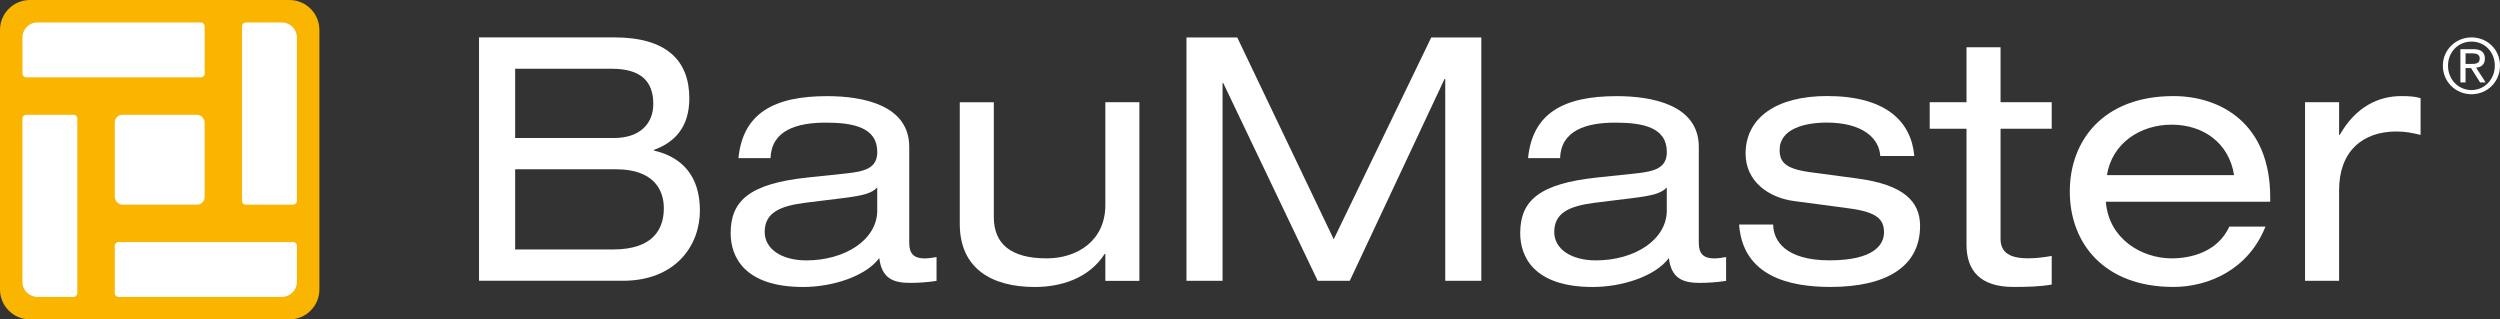 <svg xmlns="http://www.w3.org/2000/svg" xmlns:xlink="http://www.w3.org/1999/xlink" id="Layer_2" viewBox="0 0 566.93 72.43"><rect x="0" y="0" width="566.93" height="72.43" fill="#333333" stroke="none"/><defs><style>.cls-1,.cls-2{fill:#fff;}.cls-2,.cls-3{fill-rule:evenodd;}.cls-3{fill:#fab500;}</style></defs><g id="Layer_1-2"><g id="logoMark"><a><path id="logoMark_PathItem_" class="cls-3" d="m72.43,6.79c0-1.8-.72-3.53-1.99-4.8s-3-1.99-4.8-1.99H6.79c-1.8,0-3.53.72-4.8,1.99C.72,3.26,0,4.99,0,6.79v58.85c0,1.8.72,3.53,1.99,4.8,1.27,1.27,3,1.99,4.8,1.99h58.85c1.8,0,3.53-.72,4.8-1.99s1.99-3,1.99-4.8V6.79Z"></path></a><a><path id="logoMark_PathItem_-2" class="cls-2" d="m46.4,5.94c0-.47-.38-.85-.85-.85H8.49c-1.87,0-3.39,1.52-3.39,3.39v8.2c0,.47.38.85.85.85h39.61c.47,0,.85-.38.85-.85V5.94Z"></path></a><a><path id="logoMark_PathItem_-3" class="cls-2" d="m66.48,46.4c.47,0,.85-.38.85-.85V8.49c0-1.87-1.52-3.39-3.39-3.39h-8.2c-.47,0-.85.38-.85.85v39.61c0,.47.38.85.85.85h10.75Z"></path></a><a><path id="logoMark_PathItem_-4" class="cls-2" d="m26.03,66.48c0,.47.38.85.85.85h37.06c1.87,0,3.39-1.52,3.39-3.39v-8.2c0-.47-.38-.85-.85-.85H26.88c-.47,0-.85.38-.85.85v10.75Z"></path></a><a><path id="logoMark_PathItem_-5" class="cls-2" d="m5.94,26.03c-.47,0-.85.38-.85.85v37.06c0,1.87,1.52,3.39,3.39,3.39h8.2c.47,0,.85-.38.85-.85V26.88c0-.47-.38-.85-.85-.85H5.94Z"></path></a><a><rect id="logoMark_PathItem_-6" class="cls-1" x="26.03" y="26.03" width="20.37" height="20.37" rx="1.7" ry="1.7"></rect></a></g><g id="type"><path id="type_CompoundPathItem_" class="cls-1" d="m116.82,56.57v-18.18h22.89c8.35,0,10.83,4.49,10.83,8.82,0,4.72-2.4,9.36-11.52,9.36h-22.19Zm0-25.28v-15.7h21.89c6.73,0,9.44,2.94,9.44,7.97,0,4.41-2.94,7.74-8.97,7.74h-22.35Zm-8.19,32.38h32.62c11.98,0,17.47-8.03,17.47-15.92s-4.09-12.14-10.43-13.61v-.15c4.48-1.62,8.03-4.95,8.03-11.68,0-8.66-5.25-13.83-17-13.83h-30.69v55.19Z"></path><path id="type_CompoundPathItem_-2" class="cls-1" d="m198.94,47.68c0,6.73-7.35,11.37-16.09,11.37-5.65,0-9.44-2.63-9.44-6.42,0-4.25,3.17-5.88,9.2-6.65l8.74-1.08c4.33-.54,6.42-1.08,7.58-2.4v5.18Zm-24.21-11.83c.23-6.26,5.88-8.04,12.53-8.04,6.26,0,11.68,1.08,11.68,6.65,0,3.63-2.71,4.41-7.04,4.87l-8.82.93c-12.99,1.39-17.39,5.18-17.39,12.61,0,5.26,3.01,12.21,16.46,12.21,6.57,0,14.15-2.39,17.25-6.56.54,4.55,3.09,5.63,6.95,5.63,1.86,0,4.17-.15,6.03-.46v-5.4c-.77.15-1.86.31-2.71.31-2.4,0-3.48-1.08-3.48-3.48v-21.81c0-9.43-10.35-11.51-18.63-11.51-12.14,0-19.1,3.94-20.1,14.06h7.26Z"></path><a><path id="type_PathItem_" class="cls-1" d="m258.38,23.18h-7.72v23.35c0,7.96-6.26,12.06-13.3,12.06-8.27,0-11.99-3.4-11.99-9.35v-26.05h-7.72v27.6c0,10.12,7.26,14.29,17,14.29,5.8,0,12.22-1.85,15.85-7.49h.16v6.1h7.72V23.18Z"></path></a><a><polygon id="type_PathItem_-2" class="cls-1" points="302.45 54.26 280.57 8.49 269.06 8.49 269.06 63.68 277.24 63.68 277.24 18.84 277.4 18.84 298.82 63.68 306.09 63.68 327.58 17.91 327.74 17.91 327.74 63.68 335.92 63.68 335.92 8.49 324.57 8.49 302.45 54.26"></polygon></a><path id="type_CompoundPathItem_-3" class="cls-1" d="m377.99,47.68c0,6.73-7.35,11.37-16.09,11.37-5.65,0-9.44-2.63-9.44-6.42,0-4.25,3.17-5.88,9.2-6.65l8.74-1.08c4.33-.54,6.42-1.08,7.58-2.4v5.18Zm-24.21-11.83c.23-6.26,5.88-8.04,12.53-8.04,6.27,0,11.68,1.08,11.68,6.65,0,3.63-2.71,4.41-7.04,4.87l-8.82.93c-12.99,1.39-17.39,5.18-17.39,12.61,0,5.26,3.01,12.21,16.46,12.21,6.58,0,14.15-2.39,17.25-6.56.54,4.55,3.09,5.63,6.95,5.63,1.86,0,4.18-.15,6.03-.46v-5.4c-.77.15-1.86.31-2.71.31-2.4,0-3.48-1.08-3.48-3.48v-21.81c0-9.43-10.35-11.51-18.62-11.51-12.14,0-19.1,3.94-20.1,14.06h7.26Z"></path><a><path id="type_PathItem_-3" class="cls-1" d="m394.38,50.93c.85,11.75,11.43,14.14,20.71,14.14,12.37,0,20.33-4.4,20.33-13.83,0-5.72-3.94-9.36-14.14-10.75l-10.98-1.47c-5.49-.77-6.73-2.32-6.73-5.03,0-4.79,5.72-6.19,10.68-6.19,8.04,0,11.91,3.48,12.14,7.58h7.72c-.7-7.89-6.49-13.6-19.79-13.6-11.37,0-18.47,4.86-18.47,13.06,0,6.26,5.17,9.98,10.97,10.75l12.76,1.7c6.19.85,7.66,2.55,7.66,5.41s-2.4,6.34-12.37,6.34-12.76-4.49-12.76-8.12h-7.72Z"></path></a><a><path id="type_PathItem_-4" class="cls-1" d="m445.95,23.18h-8.35v6.02h8.35v26.29c0,5.87,3.09,9.58,10.66,9.58,3.17,0,6.03-.08,8.66-.54v-6.49c-1.78.31-3.56.54-5.34.54-3.94,0-6.26-1.16-6.26-4.41v-24.98h11.6v-6.02h-11.6v-12.45h-7.72v12.45Z"></path></a><path id="type_CompoundPathItem_-4" class="cls-1" d="m477.79,39.72c1.16-7.27,7.58-11.45,14.69-11.45s12.99,4.1,14.15,11.45h-28.85Zm37.03,6.02v-1c0-16.78-11.28-22.95-21.95-22.95-15.78,0-23.5,9.97-23.5,21.64s7.72,21.64,23.5,21.64c7.96,0,17.01-3.94,20.87-13.68h-8.19c-2.63,5.73-8.66,7.2-13.07,7.2-6.88,0-14.31-4.49-14.93-12.84h37.26Z"></path><a><path id="type_PathItem_-5" class="cls-1" d="m522.72,63.68h7.72v-20.56c0-8.81,5.33-13.3,12.99-13.3,2.09,0,3.56.31,5.49.77v-8.34c-1.47-.39-2.47-.46-4.41-.46-5.1,0-10.28,2.39-13.92,8.8h-.15v-7.41h-7.72v40.5Z"></path></a><path id="type_CompoundPathItem_-5" class="cls-1" d="m559.12,12.1h1.55c.79,0,1.66.16,1.66,1.16,0,1.19-.95,1.24-1.99,1.24h-1.22v-2.4Zm-1.17,6.58h1.17v-3.24h1.24l2.05,3.24h1.26l-2.15-3.33c1.12-.12,1.98-.69,1.98-2.05,0-1.45-.84-2.15-2.64-2.15h-2.91v7.53Zm-2.81-3.79c0-3.09,2.31-5.46,5.33-5.46s5.29,2.38,5.29,5.46-2.31,5.53-5.29,5.53-5.33-2.38-5.33-5.53Zm-1.17,0c0,3.7,2.96,6.48,6.5,6.48s6.46-2.77,6.46-6.48-2.94-6.41-6.46-6.41-6.5,2.77-6.5,6.41Z"></path></g></g></svg>
